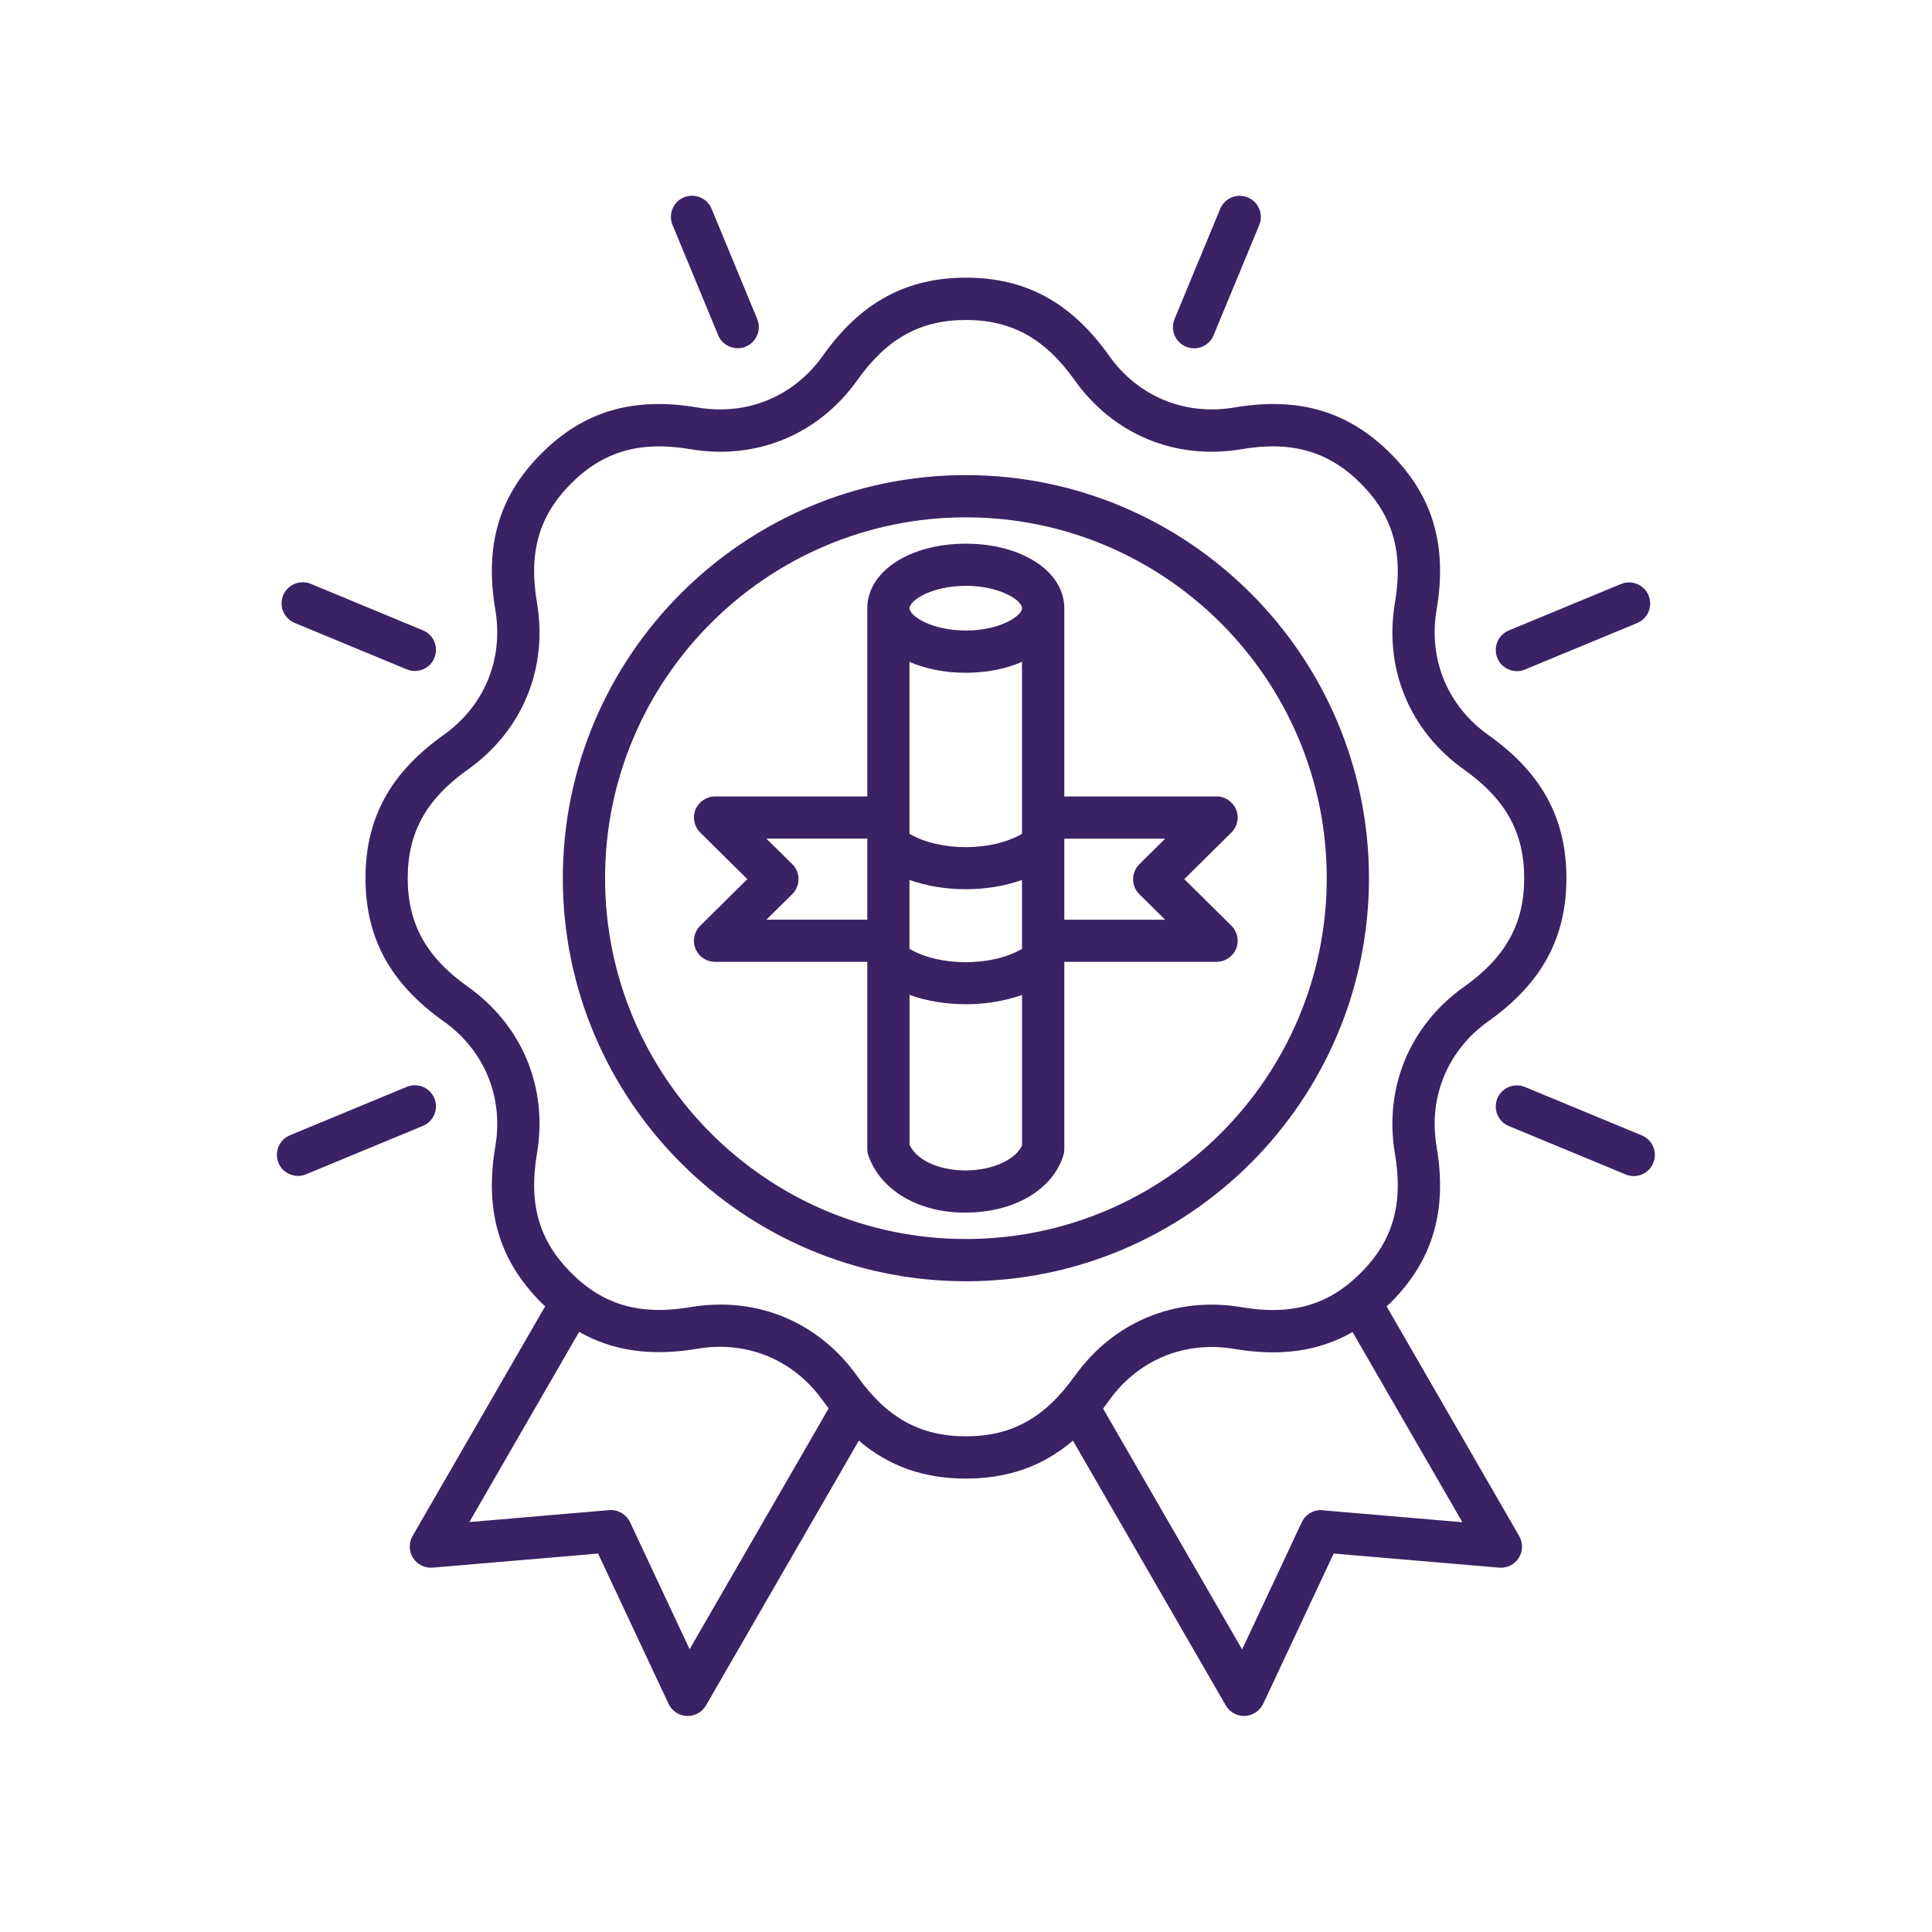 <svg width="61" height="61" viewBox="0 0 61 61" fill="none" xmlns="http://www.w3.org/2000/svg">
<path d="M43.783 41.246C43.823 41.209 43.865 41.172 43.905 41.132C45.241 39.796 45.703 38.228 45.358 36.198C45.093 34.637 45.707 33.158 46.996 32.242C48.675 31.049 49.457 29.614 49.457 27.725C49.457 25.836 48.675 24.402 46.996 23.209C45.705 22.293 45.093 20.814 45.358 19.253C45.703 17.223 45.241 15.655 43.905 14.319C42.569 12.983 41.001 12.521 38.971 12.866C37.41 13.131 35.931 12.519 35.015 11.228C33.822 9.55 32.388 8.767 30.499 8.767C28.61 8.767 27.175 9.55 25.982 11.228C25.066 12.519 23.587 13.131 22.026 12.866C19.994 12.521 18.428 12.983 17.093 14.319C15.757 15.655 15.295 17.223 15.639 19.253C15.904 20.814 15.293 22.293 14.001 23.209C12.323 24.402 11.54 25.836 11.54 27.725C11.54 29.614 12.323 31.049 14.001 32.242C15.293 33.158 15.904 34.637 15.639 36.198C15.295 38.228 15.757 39.796 17.093 41.132C17.132 41.172 17.172 41.209 17.212 41.246L13.026 48.498C12.902 48.714 12.909 48.978 13.04 49.189C13.174 49.398 13.413 49.517 13.659 49.496L18.883 49.051L21.109 53.797C21.215 54.022 21.438 54.17 21.686 54.179H21.714C21.951 54.179 22.171 54.053 22.291 53.846L27.116 45.486C28.068 46.297 29.169 46.684 30.496 46.684C31.823 46.684 32.924 46.297 33.876 45.486L38.702 53.846C38.821 54.053 39.041 54.179 39.278 54.179H39.306C39.555 54.167 39.775 54.02 39.883 53.797L42.109 49.051L47.333 49.496C47.582 49.517 47.819 49.4 47.952 49.189C48.086 48.981 48.09 48.714 47.966 48.498L43.78 41.246H43.783ZM21.775 52.075L19.893 48.062C19.773 47.809 19.511 47.657 19.232 47.68L14.819 48.057L18.285 42.052C19.352 42.659 20.568 42.83 22.023 42.584C23.584 42.319 25.063 42.934 25.98 44.223C26.041 44.307 26.102 44.389 26.163 44.469L21.773 52.072L21.775 52.075ZM33.925 43.452C32.992 44.767 31.935 45.35 30.496 45.35C29.057 45.35 28 44.764 27.067 43.452C26.034 41.996 24.466 41.19 22.748 41.19C22.436 41.19 22.12 41.216 21.801 41.27C20.212 41.539 19.049 41.207 18.035 40.19C17.017 39.172 16.684 38.01 16.954 36.421C17.306 34.344 16.49 32.376 14.772 31.154C13.457 30.221 12.873 29.164 12.873 27.725C12.873 26.286 13.46 25.229 14.772 24.297C16.49 23.078 17.306 21.107 16.954 19.03C16.684 17.441 17.017 16.278 18.035 15.264C19.052 14.246 20.214 13.914 21.803 14.183C23.882 14.535 25.849 13.719 27.07 12.001C28.003 10.686 29.06 10.103 30.499 10.103C31.938 10.103 32.995 10.689 33.928 12.001C35.149 13.719 37.117 14.535 39.194 14.183C40.783 13.914 41.946 14.246 42.963 15.264C43.98 16.281 44.313 17.443 44.043 19.032C43.692 21.111 44.507 23.078 46.225 24.299C47.54 25.232 48.124 26.289 48.124 27.728C48.124 29.167 47.538 30.224 46.225 31.157C44.507 32.378 43.692 34.346 44.043 36.423C44.313 38.012 43.98 39.175 42.963 40.192C41.946 41.209 40.783 41.542 39.194 41.272C37.115 40.921 35.149 41.736 33.928 43.454L33.925 43.452ZM41.761 47.682C41.482 47.659 41.219 47.811 41.1 48.065L39.218 52.077L34.828 44.474C34.889 44.394 34.95 44.312 35.011 44.228C35.927 42.937 37.406 42.325 38.967 42.59C40.425 42.836 41.641 42.667 42.705 42.057L46.172 48.062L41.758 47.685L41.761 47.682ZM43.223 27.727C43.223 20.71 37.514 15.001 30.497 15.001C23.48 15.001 17.77 20.71 17.77 27.727C17.77 34.744 23.48 40.454 30.497 40.454C37.514 40.454 43.223 34.744 43.223 27.727ZM30.497 39.12C24.215 39.12 19.104 34.009 19.104 27.727C19.104 21.446 24.215 16.334 30.497 16.334C36.778 16.334 41.89 21.446 41.89 27.727C41.89 34.008 36.778 39.12 30.497 39.12ZM37.392 27.757L38.88 26.285C39.072 26.096 39.131 25.807 39.028 25.559C38.924 25.311 38.681 25.146 38.411 25.146H33.604V19.205C33.604 18.043 32.266 17.166 30.494 17.166C28.722 17.166 27.384 18.043 27.384 19.205V25.146H22.577C22.307 25.146 22.064 25.311 21.96 25.559C21.857 25.81 21.916 26.096 22.108 26.285L23.596 27.757L22.108 29.229C21.916 29.419 21.857 29.707 21.96 29.956C22.064 30.207 22.307 30.368 22.577 30.368H27.384V36.277C27.384 36.354 27.398 36.429 27.424 36.502C27.817 37.594 29.008 38.288 30.48 38.288C30.52 38.288 30.56 38.288 30.597 38.285C32.083 38.248 33.252 37.535 33.576 36.471C33.595 36.408 33.604 36.343 33.604 36.277V30.368H38.411C38.681 30.368 38.925 30.204 39.028 29.956C39.131 29.705 39.072 29.419 38.88 29.229L37.392 27.757ZM27.384 29.037H24.198L25.014 28.231C25.141 28.104 25.211 27.936 25.211 27.757C25.211 27.579 25.141 27.408 25.014 27.284L24.198 26.478H27.384V29.037ZM32.27 36.162C32.073 36.605 31.375 36.933 30.562 36.954C29.831 36.971 28.996 36.727 28.717 36.146V31.414C29.266 31.608 29.88 31.707 30.494 31.707C31.108 31.707 31.722 31.608 32.27 31.414L32.27 36.162ZM32.27 29.958C31.316 30.521 29.669 30.521 28.715 29.958V27.783C29.263 27.978 29.877 28.076 30.491 28.076C31.105 28.076 31.72 27.978 32.268 27.783V29.958H32.27ZM32.27 26.325C31.316 26.888 29.669 26.888 28.715 26.325V20.897C29.212 21.115 29.821 21.242 30.491 21.242C31.162 21.242 31.771 21.115 32.268 20.897V26.325H32.27ZM30.494 19.908C29.409 19.908 28.717 19.447 28.717 19.203C28.717 18.962 29.409 18.497 30.494 18.497C31.579 18.497 32.27 18.959 32.27 19.203C32.27 19.444 31.579 19.908 30.494 19.908ZM35.973 28.233L36.789 29.04H33.604V26.48H36.789L35.973 27.286C35.847 27.413 35.776 27.582 35.776 27.76C35.776 27.938 35.847 28.109 35.973 28.233ZM52.199 36.72C52.094 36.978 51.845 37.133 51.583 37.133C51.498 37.133 51.412 37.116 51.327 37.081L47.638 35.553C47.298 35.413 47.137 35.021 47.277 34.681C47.418 34.341 47.809 34.18 48.149 34.32L51.838 35.848C52.178 35.989 52.34 36.38 52.199 36.72ZM47.277 20.778C47.137 20.439 47.298 20.047 47.638 19.906L51.18 18.439C51.52 18.299 51.911 18.46 52.052 18.8C52.192 19.14 52.031 19.531 51.691 19.672L48.149 21.139C48.065 21.174 47.98 21.191 47.894 21.191C47.631 21.191 47.383 21.036 47.277 20.778ZM37.084 10.074L38.526 6.594C38.666 6.254 39.058 6.092 39.398 6.233C39.737 6.374 39.899 6.765 39.759 7.105L38.317 10.585C38.212 10.843 37.963 10.998 37.701 10.998C37.616 10.998 37.53 10.981 37.445 10.946C37.105 10.806 36.944 10.414 37.084 10.074ZM13.354 35.548L9.665 37.076C9.58 37.112 9.496 37.128 9.409 37.128C9.147 37.128 8.898 36.973 8.793 36.715C8.652 36.376 8.814 35.984 9.154 35.844L12.843 34.316C13.183 34.175 13.574 34.337 13.715 34.676C13.855 35.016 13.694 35.408 13.354 35.548ZM21.234 7.102C21.093 6.762 21.255 6.371 21.595 6.23C21.935 6.09 22.326 6.252 22.467 6.591L23.908 10.072C24.049 10.412 23.887 10.803 23.547 10.944C23.463 10.979 23.378 10.995 23.292 10.995C23.029 10.995 22.781 10.841 22.675 10.583L21.234 7.102ZM8.941 18.795C9.081 18.456 9.473 18.294 9.813 18.434L13.354 19.902C13.694 20.042 13.856 20.434 13.715 20.773C13.61 21.031 13.361 21.186 13.099 21.186C13.014 21.186 12.928 21.17 12.843 21.134L9.302 19.667C8.962 19.527 8.8 19.135 8.941 18.795Z" fill="#3B2264"/>
</svg>
